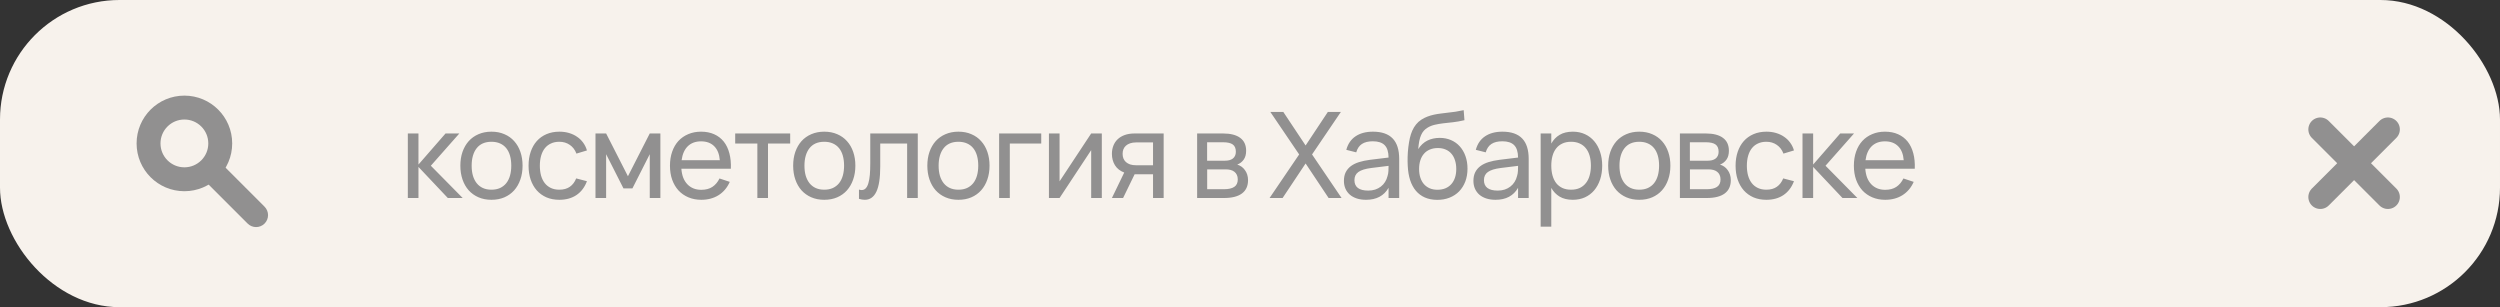 <?xml version="1.0" encoding="UTF-8"?> <svg xmlns="http://www.w3.org/2000/svg" width="293" height="36" viewBox="0 0 293 36" fill="none"><rect x="0" y="0" width="293" height="36" fill="#333333" stroke="none"/><rect width="293" height="36" rx="14.007" fill="#F7F2EC"></rect><path d="M47.798 15.642H49.044V19.284L52.217 15.642H53.835L50.494 19.424L54.227 23.206H52.483L49.044 19.564V23.206H47.798V15.642ZM57.596 23.416C57.036 23.416 56.529 23.318 56.076 23.122C55.628 22.926 55.245 22.653 54.928 22.302C54.615 21.948 54.374 21.525 54.206 21.035C54.038 20.544 53.954 20.005 53.954 19.417C53.954 18.824 54.038 18.285 54.206 17.799C54.379 17.309 54.622 16.889 54.935 16.538C55.252 16.188 55.635 15.917 56.083 15.726C56.536 15.53 57.041 15.432 57.596 15.432C58.161 15.432 58.668 15.53 59.116 15.726C59.569 15.917 59.952 16.191 60.265 16.545C60.582 16.896 60.825 17.316 60.993 17.806C61.161 18.292 61.245 18.829 61.245 19.417C61.245 20.01 61.159 20.552 60.986 21.042C60.818 21.532 60.575 21.955 60.258 22.309C59.945 22.66 59.562 22.933 59.109 23.129C58.661 23.32 58.157 23.416 57.596 23.416ZM57.596 22.232C57.979 22.232 58.315 22.167 58.605 22.036C58.894 21.901 59.137 21.712 59.333 21.469C59.529 21.221 59.676 20.925 59.774 20.579C59.872 20.229 59.921 19.842 59.921 19.417C59.921 18.983 59.872 18.593 59.774 18.247C59.676 17.902 59.529 17.608 59.333 17.365C59.137 17.122 58.894 16.938 58.605 16.811C58.315 16.681 57.979 16.615 57.596 16.615C57.213 16.615 56.875 16.681 56.581 16.811C56.291 16.942 56.051 17.131 55.859 17.379C55.668 17.622 55.523 17.916 55.425 18.261C55.327 18.602 55.278 18.987 55.278 19.417C55.278 19.851 55.327 20.241 55.425 20.587C55.528 20.932 55.677 21.229 55.873 21.476C56.069 21.719 56.31 21.905 56.595 22.036C56.884 22.167 57.218 22.232 57.596 22.232ZM65.553 23.416C64.993 23.416 64.489 23.32 64.041 23.129C63.597 22.933 63.219 22.66 62.906 22.309C62.598 21.959 62.36 21.539 62.192 21.049C62.028 20.558 61.947 20.017 61.947 19.424C61.947 18.822 62.031 18.275 62.199 17.785C62.367 17.295 62.605 16.877 62.913 16.531C63.226 16.181 63.606 15.91 64.055 15.719C64.503 15.527 65.007 15.432 65.568 15.432C65.969 15.432 66.343 15.483 66.688 15.586C67.038 15.689 67.351 15.836 67.627 16.027C67.907 16.214 68.145 16.443 68.341 16.713C68.542 16.984 68.691 17.29 68.789 17.631L67.557 18.002C67.393 17.563 67.134 17.222 66.779 16.98C66.429 16.737 66.02 16.615 65.553 16.615C65.18 16.615 64.851 16.683 64.566 16.819C64.281 16.949 64.043 17.136 63.852 17.379C63.66 17.622 63.516 17.916 63.417 18.261C63.319 18.607 63.27 18.994 63.27 19.424C63.27 19.844 63.317 20.227 63.41 20.573C63.508 20.918 63.653 21.215 63.845 21.462C64.036 21.705 64.274 21.894 64.559 22.029C64.844 22.165 65.175 22.232 65.553 22.232C66.053 22.232 66.464 22.118 66.786 21.889C67.113 21.66 67.361 21.334 67.529 20.909L68.789 21.238C68.523 21.948 68.112 22.489 67.557 22.863C67.006 23.232 66.338 23.416 65.553 23.416ZM69.791 23.206V15.642H71.038L73.594 20.657L76.151 15.642H77.397V23.206H76.151V18.072L74.12 22.078H73.069L71.038 18.072V23.206H69.791ZM82.189 22.246C82.713 22.246 83.147 22.132 83.492 21.903C83.838 21.674 84.116 21.345 84.326 20.916L85.53 21.315C85.231 21.992 84.793 22.512 84.214 22.877C83.639 23.236 82.965 23.416 82.189 23.416C81.639 23.416 81.137 23.32 80.684 23.129C80.231 22.937 79.843 22.669 79.521 22.323C79.204 21.973 78.956 21.553 78.779 21.063C78.606 20.573 78.52 20.026 78.52 19.424C78.52 18.817 78.606 18.268 78.779 17.778C78.951 17.283 79.197 16.863 79.514 16.517C79.836 16.172 80.222 15.906 80.67 15.719C81.118 15.527 81.615 15.432 82.162 15.432C82.74 15.432 83.254 15.532 83.702 15.733C84.151 15.934 84.524 16.221 84.823 16.594C85.122 16.968 85.341 17.423 85.481 17.96C85.626 18.497 85.684 19.102 85.656 19.774H79.857C79.885 20.166 79.958 20.517 80.074 20.825C80.196 21.128 80.357 21.385 80.558 21.595C80.758 21.805 80.994 21.966 81.265 22.078C81.54 22.19 81.849 22.246 82.189 22.246ZM84.361 18.773C84.305 18.063 84.088 17.519 83.709 17.141C83.331 16.758 82.815 16.566 82.162 16.566C81.517 16.566 80.999 16.758 80.607 17.141C80.219 17.524 79.979 18.067 79.885 18.773H84.361ZM88.763 23.206V16.819H86.165V15.642H92.609V16.819H90.01V23.206H88.763ZM96.601 23.416C96.04 23.416 95.534 23.318 95.081 23.122C94.632 22.926 94.25 22.653 93.932 22.302C93.619 21.948 93.379 21.525 93.211 21.035C93.043 20.544 92.959 20.005 92.959 19.417C92.959 18.824 93.043 18.285 93.211 17.799C93.384 17.309 93.626 16.889 93.939 16.538C94.257 16.188 94.639 15.917 95.088 15.726C95.541 15.53 96.045 15.432 96.601 15.432C97.165 15.432 97.672 15.53 98.12 15.726C98.573 15.917 98.956 16.191 99.269 16.545C99.587 16.896 99.829 17.316 99.997 17.806C100.165 18.292 100.249 18.829 100.249 19.417C100.249 20.01 100.163 20.552 99.99 21.042C99.822 21.532 99.579 21.955 99.262 22.309C98.949 22.66 98.566 22.933 98.113 23.129C97.665 23.32 97.161 23.416 96.601 23.416ZM96.601 22.232C96.983 22.232 97.32 22.167 97.609 22.036C97.899 21.901 98.141 21.712 98.338 21.469C98.534 21.221 98.681 20.925 98.779 20.579C98.877 20.229 98.926 19.842 98.926 19.417C98.926 18.983 98.877 18.593 98.779 18.247C98.681 17.902 98.534 17.608 98.338 17.365C98.141 17.122 97.899 16.938 97.609 16.811C97.32 16.681 96.983 16.615 96.601 16.615C96.218 16.615 95.879 16.681 95.585 16.811C95.296 16.942 95.055 17.131 94.864 17.379C94.672 17.622 94.528 17.916 94.429 18.261C94.331 18.602 94.282 18.987 94.282 19.417C94.282 19.851 94.331 20.241 94.429 20.587C94.532 20.932 94.682 21.229 94.878 21.476C95.074 21.719 95.314 21.905 95.599 22.036C95.888 22.167 96.222 22.232 96.601 22.232ZM100.671 22.218C100.792 22.256 100.897 22.274 100.986 22.274C101.182 22.274 101.343 22.204 101.469 22.064C101.6 21.924 101.703 21.721 101.777 21.455C101.857 21.189 101.913 20.864 101.946 20.481C101.978 20.094 101.995 19.655 101.995 19.165V15.642H107.563V23.206H106.316V16.819H103.164V19.515C103.164 20.855 103.012 21.84 102.709 22.471C102.405 23.101 101.955 23.416 101.357 23.416C101.138 23.416 100.909 23.379 100.671 23.304V22.218ZM112.325 23.416C111.765 23.416 111.259 23.318 110.806 23.122C110.357 22.926 109.975 22.653 109.657 22.302C109.344 21.948 109.104 21.525 108.936 21.035C108.768 20.544 108.684 20.005 108.684 19.417C108.684 18.824 108.768 18.285 108.936 17.799C109.108 17.309 109.351 16.889 109.664 16.538C109.982 16.188 110.364 15.917 110.813 15.726C111.266 15.53 111.77 15.432 112.325 15.432C112.89 15.432 113.397 15.53 113.845 15.726C114.298 15.917 114.681 16.191 114.994 16.545C115.311 16.896 115.554 17.316 115.722 17.806C115.89 18.292 115.974 18.829 115.974 19.417C115.974 20.01 115.888 20.552 115.715 21.042C115.547 21.532 115.304 21.955 114.987 22.309C114.674 22.66 114.291 22.933 113.838 23.129C113.39 23.32 112.886 23.416 112.325 23.416ZM112.325 22.232C112.708 22.232 113.044 22.167 113.334 22.036C113.623 21.901 113.866 21.712 114.062 21.469C114.258 21.221 114.406 20.925 114.504 20.579C114.602 20.229 114.651 19.842 114.651 19.417C114.651 18.983 114.602 18.593 114.504 18.247C114.406 17.902 114.258 17.608 114.062 17.365C113.866 17.122 113.623 16.938 113.334 16.811C113.044 16.681 112.708 16.615 112.325 16.615C111.943 16.615 111.604 16.681 111.31 16.811C111.02 16.942 110.78 17.131 110.589 17.379C110.397 17.622 110.252 17.916 110.154 18.261C110.056 18.602 110.007 18.987 110.007 19.417C110.007 19.851 110.056 20.241 110.154 20.587C110.257 20.932 110.406 21.229 110.603 21.476C110.799 21.719 111.039 21.905 111.324 22.036C111.613 22.167 111.947 22.232 112.325 22.232ZM117.096 23.206V15.642H122.034V16.819H118.35V23.206H117.096ZM129.132 15.642V23.206H127.886V17.596L124.181 23.206H122.934V15.642H124.181V21.252L127.886 15.642H129.132ZM130.316 23.206L131.759 20.222C131.278 20.04 130.916 19.755 130.673 19.368C130.435 18.98 130.316 18.534 130.316 18.03C130.316 17.689 130.372 17.374 130.484 17.085C130.596 16.791 130.762 16.538 130.982 16.328C131.206 16.113 131.483 15.945 131.815 15.824C132.151 15.703 132.543 15.642 132.992 15.642H136.381V23.206H135.135V20.425H132.978L131.626 23.206H130.316ZM133.153 16.692C132.882 16.692 132.646 16.727 132.445 16.797C132.249 16.863 132.086 16.956 131.955 17.078C131.824 17.194 131.726 17.334 131.661 17.498C131.6 17.661 131.57 17.839 131.57 18.03C131.57 18.222 131.6 18.399 131.661 18.562C131.726 18.726 131.824 18.868 131.955 18.99C132.086 19.106 132.249 19.2 132.445 19.27C132.646 19.335 132.882 19.368 133.153 19.368H135.135V16.692H133.153ZM143.463 23.206H140.304V15.642H143.33C144.217 15.642 144.891 15.815 145.354 16.16C145.816 16.501 146.047 17.005 146.047 17.673C146.047 18.098 145.951 18.443 145.76 18.709C145.569 18.976 145.316 19.169 145.004 19.291C145.181 19.342 145.347 19.422 145.501 19.529C145.655 19.636 145.788 19.769 145.9 19.928C146.017 20.082 146.108 20.26 146.173 20.46C146.239 20.661 146.271 20.878 146.271 21.112C146.271 21.798 146.033 22.319 145.557 22.674C145.081 23.028 144.383 23.206 143.463 23.206ZM143.33 16.672H141.474V18.836H143.54C143.731 18.836 143.906 18.817 144.065 18.78C144.228 18.738 144.366 18.674 144.478 18.59C144.595 18.502 144.684 18.392 144.744 18.261C144.81 18.131 144.842 17.974 144.842 17.792C144.842 17.39 144.721 17.103 144.478 16.931C144.24 16.758 143.857 16.672 143.33 16.672ZM143.442 22.176C143.979 22.176 144.383 22.085 144.653 21.903C144.929 21.721 145.067 21.429 145.067 21.028C145.067 20.818 145.029 20.638 144.955 20.488C144.884 20.339 144.786 20.218 144.66 20.124C144.534 20.026 144.385 19.956 144.212 19.914C144.044 19.872 143.862 19.851 143.666 19.851H141.481V22.176H143.442ZM148.794 23.206L152.261 18.1L148.885 13.121H150.405L153.017 17.05L155.622 13.121H157.149L153.773 18.1L157.233 23.206H155.713L153.017 19.158L150.321 23.206H148.794ZM160.911 15.432C161.943 15.432 162.713 15.698 163.222 16.23C163.731 16.758 163.986 17.559 163.986 18.633V23.206H162.739V22.015C162.473 22.477 162.118 22.828 161.674 23.066C161.236 23.299 160.71 23.416 160.099 23.416C159.702 23.416 159.342 23.365 159.02 23.262C158.703 23.159 158.432 23.012 158.208 22.821C157.984 22.625 157.811 22.391 157.689 22.12C157.568 21.845 157.507 21.537 157.507 21.196C157.507 20.808 157.577 20.472 157.717 20.187C157.862 19.902 158.065 19.662 158.327 19.466C158.593 19.27 158.913 19.113 159.286 18.997C159.664 18.88 160.089 18.791 160.561 18.73L162.739 18.464C162.734 17.801 162.583 17.318 162.284 17.015C161.985 16.711 161.523 16.559 160.897 16.559C160.36 16.559 159.933 16.664 159.615 16.875C159.298 17.085 159.076 17.412 158.95 17.855L157.787 17.561C157.974 16.865 158.334 16.338 158.866 15.978C159.403 15.614 160.085 15.432 160.911 15.432ZM160.701 19.69C160.01 19.779 159.51 19.935 159.202 20.159C158.894 20.379 158.74 20.696 158.74 21.112C158.74 21.518 158.875 21.824 159.146 22.029C159.417 22.235 159.821 22.337 160.358 22.337C160.652 22.337 160.923 22.298 161.17 22.218C161.422 22.134 161.644 22.018 161.836 21.868C162.032 21.719 162.195 21.539 162.326 21.329C162.461 21.119 162.559 20.885 162.62 20.628C162.681 20.437 162.716 20.236 162.725 20.026C162.734 19.816 162.739 19.627 162.739 19.459V19.438L160.701 19.69ZM168.419 23.423C167.882 23.418 167.406 23.325 166.99 23.143C166.579 22.961 166.229 22.699 165.94 22.358C165.65 22.013 165.426 21.595 165.267 21.105C165.109 20.61 165.015 20.052 164.987 19.431C164.969 19.123 164.964 18.775 164.973 18.387C164.983 18 165.011 17.619 165.057 17.246C165.104 16.868 165.162 16.517 165.232 16.195C165.307 15.873 165.403 15.579 165.519 15.313C165.641 15.042 165.788 14.799 165.961 14.584C166.133 14.37 166.341 14.183 166.584 14.024C166.813 13.875 167.049 13.756 167.291 13.667C167.534 13.573 167.784 13.499 168.041 13.443C168.298 13.387 168.561 13.342 168.832 13.31C169.108 13.272 169.39 13.237 169.68 13.205C169.974 13.172 170.275 13.135 170.583 13.093C170.891 13.046 171.211 12.985 171.543 12.911L171.634 14.087C171.157 14.199 170.714 14.278 170.303 14.325C169.892 14.367 169.509 14.409 169.154 14.451C168.804 14.493 168.477 14.549 168.174 14.619C167.875 14.685 167.595 14.794 167.333 14.949C167.156 15.051 167.004 15.173 166.878 15.313C166.752 15.453 166.645 15.623 166.556 15.824C166.467 16.02 166.395 16.254 166.339 16.524C166.288 16.795 166.246 17.113 166.213 17.477C166.507 17.019 166.867 16.686 167.291 16.475C167.716 16.265 168.2 16.16 168.741 16.16C169.222 16.16 169.661 16.247 170.058 16.419C170.459 16.592 170.803 16.837 171.087 17.155C171.372 17.472 171.594 17.853 171.753 18.296C171.911 18.735 171.991 19.226 171.991 19.767C171.991 20.323 171.904 20.827 171.732 21.28C171.559 21.728 171.316 22.113 171.003 22.436C170.691 22.753 170.315 22.998 169.876 23.171C169.437 23.344 168.951 23.428 168.419 23.423ZM168.461 22.239C168.811 22.239 169.124 22.183 169.4 22.071C169.675 21.955 169.906 21.791 170.093 21.581C170.284 21.366 170.429 21.109 170.527 20.811C170.625 20.512 170.674 20.178 170.674 19.809C170.674 19.431 170.625 19.092 170.527 18.794C170.434 18.49 170.294 18.231 170.107 18.016C169.925 17.801 169.701 17.638 169.435 17.526C169.168 17.409 168.865 17.351 168.524 17.351C168.169 17.351 167.854 17.409 167.579 17.526C167.308 17.638 167.079 17.801 166.892 18.016C166.705 18.226 166.563 18.483 166.465 18.787C166.367 19.09 166.318 19.431 166.318 19.809C166.318 20.178 166.367 20.514 166.465 20.818C166.563 21.116 166.703 21.371 166.885 21.581C167.072 21.791 167.298 21.955 167.565 22.071C167.831 22.183 168.13 22.239 168.461 22.239ZM176.089 15.432C177.121 15.432 177.891 15.698 178.4 16.23C178.909 16.758 179.163 17.559 179.163 18.633V23.206H177.917V22.015C177.651 22.477 177.296 22.828 176.852 23.066C176.413 23.299 175.888 23.416 175.276 23.416C174.879 23.416 174.52 23.365 174.198 23.262C173.88 23.159 173.609 23.012 173.385 22.821C173.161 22.625 172.988 22.391 172.867 22.12C172.746 21.845 172.685 21.537 172.685 21.196C172.685 20.808 172.755 20.472 172.895 20.187C173.04 19.902 173.243 19.662 173.504 19.466C173.771 19.27 174.09 19.113 174.464 18.997C174.842 18.88 175.267 18.791 175.739 18.73L177.917 18.464C177.912 17.801 177.76 17.318 177.461 17.015C177.163 16.711 176.7 16.559 176.075 16.559C175.538 16.559 175.111 16.664 174.793 16.875C174.476 17.085 174.254 17.412 174.128 17.855L172.965 17.561C173.152 16.865 173.511 16.338 174.044 15.978C174.581 15.614 175.262 15.432 176.089 15.432ZM175.879 19.69C175.188 19.779 174.688 19.935 174.38 20.159C174.072 20.379 173.918 20.696 173.918 21.112C173.918 21.518 174.053 21.824 174.324 22.029C174.595 22.235 174.999 22.337 175.535 22.337C175.83 22.337 176.1 22.298 176.348 22.218C176.6 22.134 176.822 22.018 177.013 21.868C177.209 21.719 177.373 21.539 177.504 21.329C177.639 21.119 177.737 20.885 177.798 20.628C177.858 20.437 177.893 20.236 177.903 20.026C177.912 19.816 177.917 19.627 177.917 19.459V19.438L175.879 19.69ZM180.564 26.568V15.642H181.811V16.826C182.054 16.387 182.38 16.046 182.791 15.803C183.207 15.556 183.723 15.432 184.339 15.432C184.862 15.432 185.336 15.53 185.761 15.726C186.186 15.922 186.548 16.198 186.846 16.552C187.145 16.903 187.374 17.323 187.533 17.813C187.696 18.299 187.778 18.833 187.778 19.417C187.778 20.01 187.696 20.552 187.533 21.042C187.369 21.532 187.138 21.955 186.839 22.309C186.541 22.66 186.179 22.933 185.754 23.129C185.329 23.32 184.857 23.416 184.339 23.416C183.723 23.416 183.207 23.292 182.791 23.045C182.38 22.797 182.054 22.456 181.811 22.022V26.568H180.564ZM184.129 22.232C184.521 22.232 184.862 22.165 185.152 22.029C185.441 21.889 185.681 21.695 185.873 21.448C186.069 21.201 186.214 20.904 186.307 20.558C186.405 20.213 186.454 19.832 186.454 19.417C186.454 18.992 186.405 18.607 186.307 18.261C186.209 17.916 186.062 17.622 185.866 17.379C185.674 17.136 185.434 16.949 185.144 16.819C184.855 16.683 184.517 16.615 184.129 16.615C183.732 16.615 183.389 16.686 183.099 16.826C182.81 16.961 182.569 17.152 182.378 17.4C182.187 17.643 182.044 17.937 181.951 18.282C181.857 18.623 181.811 19.001 181.811 19.417C181.811 19.842 181.86 20.229 181.958 20.579C182.056 20.925 182.201 21.221 182.392 21.469C182.588 21.712 182.831 21.901 183.12 22.036C183.41 22.167 183.746 22.232 184.129 22.232ZM192.12 23.416C191.56 23.416 191.053 23.318 190.6 23.122C190.152 22.926 189.769 22.653 189.452 22.302C189.139 21.948 188.898 21.525 188.73 21.035C188.562 20.544 188.478 20.005 188.478 19.417C188.478 18.824 188.562 18.285 188.73 17.799C188.903 17.309 189.146 16.889 189.459 16.538C189.776 16.188 190.159 15.917 190.607 15.726C191.06 15.53 191.565 15.432 192.12 15.432C192.685 15.432 193.192 15.53 193.64 15.726C194.093 15.917 194.476 16.191 194.789 16.545C195.106 16.896 195.349 17.316 195.517 17.806C195.685 18.292 195.769 18.829 195.769 19.417C195.769 20.01 195.683 20.552 195.51 21.042C195.342 21.532 195.099 21.955 194.782 22.309C194.469 22.66 194.086 22.933 193.633 23.129C193.185 23.32 192.68 23.416 192.12 23.416ZM192.12 22.232C192.503 22.232 192.839 22.167 193.129 22.036C193.418 21.901 193.661 21.712 193.857 21.469C194.053 21.221 194.2 20.925 194.298 20.579C194.396 20.229 194.445 19.842 194.445 19.417C194.445 18.983 194.396 18.593 194.298 18.247C194.2 17.902 194.053 17.608 193.857 17.365C193.661 17.122 193.418 16.938 193.129 16.811C192.839 16.681 192.503 16.615 192.12 16.615C191.737 16.615 191.399 16.681 191.105 16.811C190.815 16.942 190.575 17.131 190.383 17.379C190.192 17.622 190.047 17.916 189.949 18.261C189.851 18.602 189.802 18.987 189.802 19.417C189.802 19.851 189.851 20.241 189.949 20.587C190.052 20.932 190.201 21.229 190.397 21.476C190.593 21.719 190.834 21.905 191.119 22.036C191.408 22.167 191.742 22.232 192.12 22.232ZM200.043 23.206H196.884V15.642H199.909C200.797 15.642 201.471 15.815 201.933 16.16C202.396 16.501 202.627 17.005 202.627 17.673C202.627 18.098 202.531 18.443 202.34 18.709C202.148 18.976 201.896 19.169 201.583 19.291C201.761 19.342 201.926 19.422 202.081 19.529C202.235 19.636 202.368 19.769 202.48 19.928C202.597 20.082 202.688 20.26 202.753 20.46C202.818 20.661 202.851 20.878 202.851 21.112C202.851 21.798 202.613 22.319 202.137 22.674C201.66 23.028 200.962 23.206 200.043 23.206ZM199.909 16.672H198.053V18.836H200.12C200.311 18.836 200.486 18.817 200.645 18.78C200.808 18.738 200.946 18.674 201.058 18.59C201.175 18.502 201.263 18.392 201.324 18.261C201.39 18.131 201.422 17.974 201.422 17.792C201.422 17.39 201.301 17.103 201.058 16.931C200.82 16.758 200.437 16.672 199.909 16.672ZM200.021 22.176C200.558 22.176 200.962 22.085 201.233 21.903C201.509 21.721 201.646 21.429 201.646 21.028C201.646 20.818 201.609 20.638 201.534 20.488C201.464 20.339 201.366 20.218 201.24 20.124C201.114 20.026 200.965 19.956 200.792 19.914C200.624 19.872 200.442 19.851 200.246 19.851H198.06V22.176H200.021ZM207.017 23.416C206.456 23.416 205.952 23.32 205.504 23.129C205.06 22.933 204.682 22.66 204.369 22.309C204.061 21.959 203.823 21.539 203.655 21.049C203.491 20.558 203.41 20.017 203.41 19.424C203.41 18.822 203.494 18.275 203.662 17.785C203.83 17.295 204.068 16.877 204.376 16.531C204.689 16.181 205.07 15.91 205.518 15.719C205.966 15.527 206.47 15.432 207.031 15.432C207.432 15.432 207.806 15.483 208.151 15.586C208.501 15.689 208.814 15.836 209.09 16.027C209.37 16.214 209.608 16.443 209.804 16.713C210.005 16.984 210.154 17.29 210.252 17.631L209.02 18.002C208.856 17.563 208.597 17.222 208.242 16.98C207.892 16.737 207.484 16.615 207.017 16.615C206.643 16.615 206.314 16.683 206.029 16.819C205.744 16.949 205.506 17.136 205.315 17.379C205.123 17.622 204.979 17.916 204.881 18.261C204.782 18.607 204.733 18.994 204.733 19.424C204.733 19.844 204.78 20.227 204.874 20.573C204.972 20.918 205.116 21.215 205.308 21.462C205.499 21.705 205.737 21.894 206.022 22.029C206.307 22.165 206.638 22.232 207.017 22.232C207.516 22.232 207.927 22.118 208.249 21.889C208.576 21.66 208.824 21.334 208.992 20.909L210.252 21.238C209.986 21.948 209.575 22.489 209.02 22.863C208.469 23.232 207.801 23.416 207.017 23.416ZM211.254 15.642H212.501V19.284L215.674 15.642H217.292L213.951 19.424L217.684 23.206H215.94L212.501 19.564V23.206H211.254V15.642ZM220.944 22.246C221.467 22.246 221.901 22.132 222.247 21.903C222.592 21.674 222.87 21.345 223.08 20.916L224.285 21.315C223.986 21.992 223.547 22.512 222.968 22.877C222.394 23.236 221.719 23.416 220.944 23.416C220.393 23.416 219.891 23.32 219.438 23.129C218.985 22.937 218.598 22.669 218.276 22.323C217.958 21.973 217.711 21.553 217.533 21.063C217.361 20.573 217.274 20.026 217.274 19.424C217.274 18.817 217.361 18.268 217.533 17.778C217.706 17.283 217.951 16.863 218.269 16.517C218.591 16.172 218.976 15.906 219.424 15.719C219.873 15.527 220.37 15.432 220.916 15.432C221.495 15.432 222.009 15.532 222.457 15.733C222.905 15.934 223.279 16.221 223.578 16.594C223.876 16.968 224.096 17.423 224.236 17.96C224.381 18.497 224.439 19.102 224.411 19.774H218.612C218.64 20.166 218.712 20.517 218.829 20.825C218.95 21.128 219.112 21.385 219.312 21.595C219.513 21.805 219.749 21.966 220.02 22.078C220.295 22.19 220.603 22.246 220.944 22.246ZM223.115 18.773C223.059 18.063 222.842 17.519 222.464 17.141C222.086 16.758 221.57 16.566 220.916 16.566C220.272 16.566 219.754 16.758 219.361 17.141C218.974 17.524 218.733 18.067 218.64 18.773H223.115Z" fill="#919090"></path><path d="M271.938 23.091L279.862 15.168M271.938 15.168L279.862 23.091" stroke="#919090" stroke-width="2.801" stroke-linecap="round"></path><circle cx="21.611" cy="16.809" r="4.202" stroke="#919090" stroke-width="2.801"></circle><path d="M26.803 20.02L25.812 19.03L23.832 21.011L24.822 22.002L25.812 21.011L26.803 20.02ZM29.024 26.204C29.571 26.751 30.458 26.751 31.005 26.204C31.552 25.657 31.552 24.77 31.005 24.223L30.015 25.213L29.024 26.204ZM25.812 21.011L24.822 22.002L29.024 26.204L30.015 25.213L31.005 24.223L26.803 20.02L25.812 21.011Z" fill="#919090"></path></svg> 